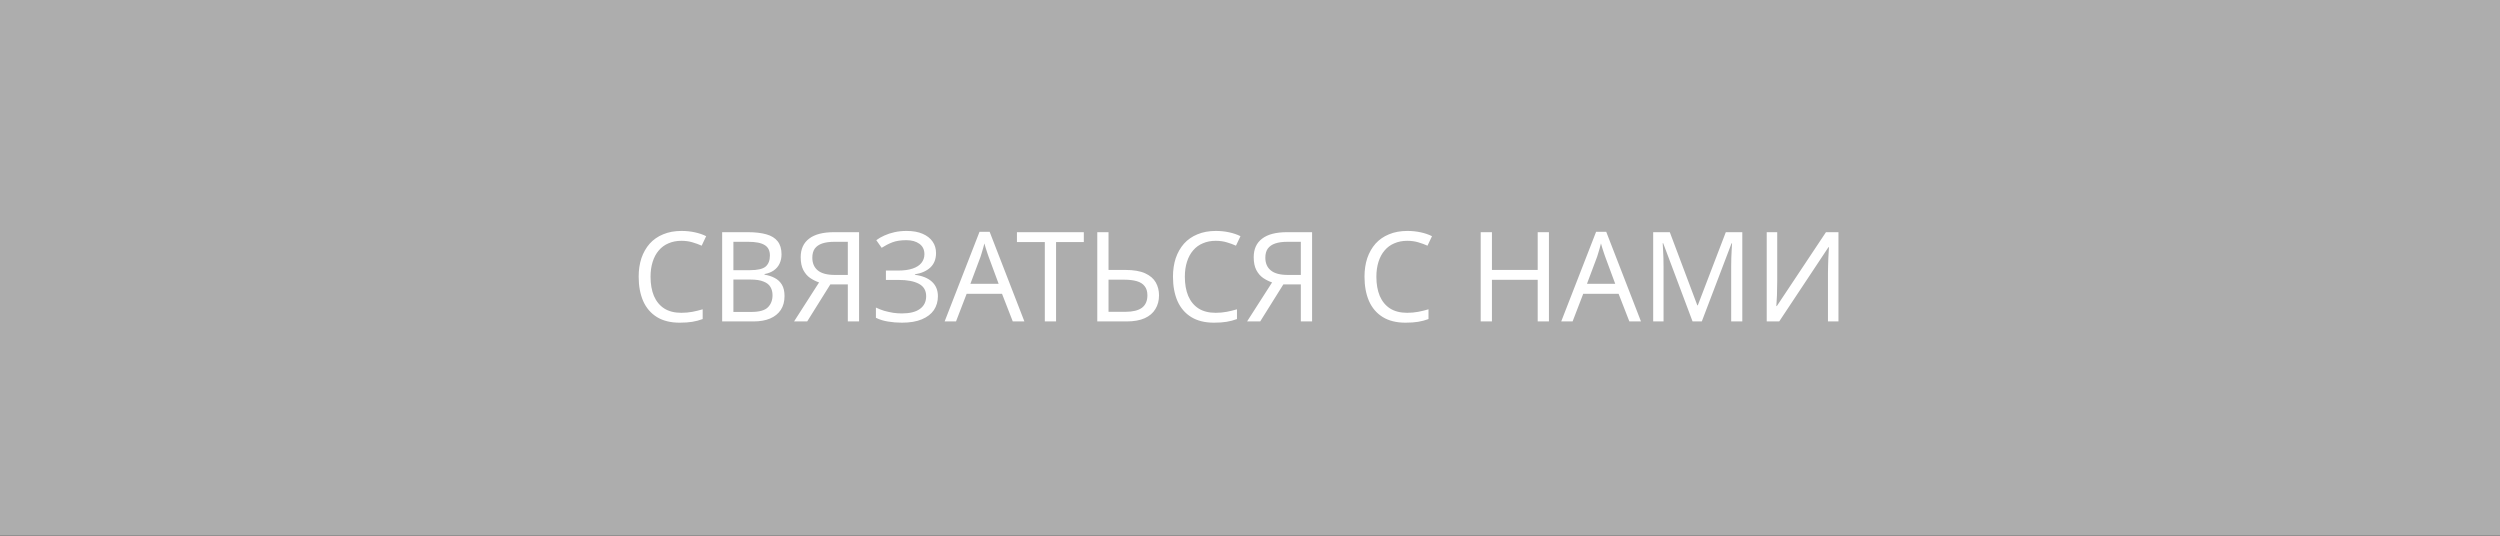 <?xml version="1.0" encoding="UTF-8"?> <svg xmlns="http://www.w3.org/2000/svg" width="280" height="60" viewBox="0 0 280 60" fill="none"> <rect width="280" height="60" fill="black"></rect> <rect width="280" height="60" fill="#ADADAD"></rect> <path d="M76.319 26.97C75.787 26.97 75.307 27.063 74.877 27.25C74.448 27.427 74.084 27.693 73.785 28.048C73.487 28.393 73.258 28.818 73.099 29.322C72.941 29.817 72.861 30.377 72.861 31.002C72.861 31.823 72.987 32.537 73.239 33.144C73.501 33.751 73.883 34.217 74.387 34.544C74.901 34.871 75.54 35.034 76.305 35.034C76.744 35.034 77.159 34.997 77.551 34.922C77.943 34.847 78.326 34.754 78.699 34.642V35.734C78.326 35.874 77.939 35.977 77.537 36.042C77.145 36.107 76.674 36.14 76.123 36.14C75.106 36.14 74.257 35.93 73.575 35.51C72.894 35.09 72.381 34.493 72.035 33.718C71.699 32.943 71.531 32.033 71.531 30.988C71.531 30.232 71.634 29.541 71.839 28.916C72.054 28.291 72.362 27.749 72.763 27.292C73.174 26.835 73.678 26.485 74.275 26.242C74.873 25.99 75.559 25.864 76.333 25.864C76.847 25.864 77.341 25.915 77.817 26.018C78.293 26.121 78.718 26.265 79.091 26.452L78.587 27.516C78.279 27.376 77.934 27.25 77.551 27.138C77.178 27.026 76.767 26.97 76.319 26.97ZM83.737 26.004C84.568 26.004 85.263 26.083 85.823 26.242C86.392 26.401 86.817 26.662 87.097 27.026C87.386 27.39 87.531 27.875 87.531 28.482C87.531 28.874 87.456 29.224 87.307 29.532C87.167 29.831 86.952 30.083 86.663 30.288C86.383 30.484 86.038 30.619 85.627 30.694V30.764C86.047 30.829 86.425 30.951 86.761 31.128C87.106 31.305 87.377 31.557 87.573 31.884C87.769 32.211 87.867 32.635 87.867 33.158C87.867 33.765 87.727 34.283 87.447 34.712C87.167 35.132 86.766 35.454 86.243 35.678C85.73 35.893 85.114 36 84.395 36H80.881V26.004H83.737ZM83.989 30.26C84.848 30.26 85.436 30.125 85.753 29.854C86.07 29.574 86.229 29.163 86.229 28.622C86.229 28.071 86.033 27.679 85.641 27.446C85.258 27.203 84.642 27.082 83.793 27.082H82.141V30.26H83.989ZM82.141 31.31V34.936H84.157C85.044 34.936 85.66 34.763 86.005 34.418C86.35 34.073 86.523 33.62 86.523 33.06C86.523 32.705 86.444 32.397 86.285 32.136C86.136 31.875 85.879 31.674 85.515 31.534C85.16 31.385 84.675 31.31 84.059 31.31H82.141ZM92.996 31.856L90.406 36H88.936L91.736 31.632C91.382 31.511 91.046 31.343 90.728 31.128C90.42 30.913 90.168 30.619 89.972 30.246C89.776 29.873 89.678 29.392 89.678 28.804C89.678 27.899 89.991 27.208 90.616 26.732C91.242 26.247 92.175 26.004 93.416 26.004H96.216V36H94.956V31.856H92.996ZM93.444 27.082C92.912 27.082 92.464 27.143 92.1 27.264C91.736 27.385 91.456 27.577 91.26 27.838C91.074 28.099 90.98 28.44 90.98 28.86C90.98 29.476 91.186 29.952 91.596 30.288C92.007 30.624 92.642 30.792 93.5 30.792H94.956V27.082H93.444ZM104.836 28.342C104.836 29.023 104.621 29.565 104.192 29.966C103.762 30.358 103.188 30.61 102.47 30.722V30.778C103.31 30.89 103.949 31.151 104.388 31.562C104.826 31.973 105.046 32.509 105.046 33.172C105.046 33.76 104.896 34.278 104.598 34.726C104.299 35.165 103.851 35.51 103.254 35.762C102.656 36.014 101.91 36.14 101.014 36.14C100.472 36.14 99.954 36.098 99.46 36.014C98.975 35.939 98.522 35.799 98.102 35.594V34.446C98.391 34.586 98.699 34.707 99.026 34.81C99.362 34.903 99.698 34.978 100.034 35.034C100.37 35.081 100.692 35.104 101 35.104C101.896 35.104 102.572 34.936 103.03 34.6C103.496 34.264 103.73 33.788 103.73 33.172C103.73 32.537 103.459 32.075 102.918 31.786C102.376 31.497 101.62 31.352 100.65 31.352H99.222V30.302H100.58C101.242 30.302 101.788 30.227 102.218 30.078C102.656 29.929 102.983 29.719 103.198 29.448C103.422 29.168 103.534 28.841 103.534 28.468C103.534 27.964 103.347 27.577 102.974 27.306C102.6 27.035 102.115 26.9 101.518 26.9C100.892 26.9 100.37 26.979 99.95 27.138C99.539 27.297 99.138 27.502 98.746 27.754L98.144 26.9C98.405 26.704 98.704 26.531 99.04 26.382C99.385 26.223 99.768 26.097 100.188 26.004C100.608 25.911 101.056 25.864 101.532 25.864C102.25 25.864 102.852 25.971 103.338 26.186C103.832 26.401 104.206 26.695 104.458 27.068C104.71 27.432 104.836 27.857 104.836 28.342ZM113.43 36L112.226 32.906H108.264L107.074 36H105.8L109.706 25.962H110.84L114.732 36H113.43ZM110.728 28.762C110.7 28.687 110.654 28.552 110.588 28.356C110.523 28.16 110.458 27.959 110.392 27.754C110.336 27.539 110.29 27.376 110.252 27.264C110.206 27.451 110.154 27.642 110.098 27.838C110.052 28.025 110 28.197 109.944 28.356C109.898 28.515 109.856 28.65 109.818 28.762L108.684 31.786H111.848L110.728 28.762ZM118.279 36H117.019V27.11H113.897V26.004H121.387V27.11H118.279V36ZM122.895 36V26.004H124.155V30.232H126.031C126.964 30.232 127.706 30.358 128.257 30.61C128.807 30.862 129.204 31.203 129.447 31.632C129.689 32.061 129.811 32.542 129.811 33.074C129.811 33.662 129.675 34.175 129.405 34.614C129.143 35.053 128.747 35.393 128.215 35.636C127.683 35.879 127.006 36 126.185 36H122.895ZM126.059 34.922C126.871 34.922 127.482 34.773 127.893 34.474C128.303 34.166 128.509 33.699 128.509 33.074C128.509 32.645 128.406 32.304 128.201 32.052C128.005 31.791 127.711 31.604 127.319 31.492C126.936 31.38 126.455 31.324 125.877 31.324H124.155V34.922H126.059ZM136.161 26.97C135.629 26.97 135.148 27.063 134.719 27.25C134.29 27.427 133.926 27.693 133.627 28.048C133.328 28.393 133.1 28.818 132.941 29.322C132.782 29.817 132.703 30.377 132.703 31.002C132.703 31.823 132.829 32.537 133.081 33.144C133.342 33.751 133.725 34.217 134.229 34.544C134.742 34.871 135.382 35.034 136.147 35.034C136.586 35.034 137.001 34.997 137.393 34.922C137.785 34.847 138.168 34.754 138.541 34.642V35.734C138.168 35.874 137.78 35.977 137.379 36.042C136.987 36.107 136.516 36.14 135.965 36.14C134.948 36.14 134.098 35.93 133.417 35.51C132.736 35.09 132.222 34.493 131.877 33.718C131.541 32.943 131.373 32.033 131.373 30.988C131.373 30.232 131.476 29.541 131.681 28.916C131.896 28.291 132.204 27.749 132.605 27.292C133.016 26.835 133.52 26.485 134.117 26.242C134.714 25.99 135.4 25.864 136.175 25.864C136.688 25.864 137.183 25.915 137.659 26.018C138.135 26.121 138.56 26.265 138.933 26.452L138.429 27.516C138.121 27.376 137.776 27.25 137.393 27.138C137.02 27.026 136.609 26.97 136.161 26.97ZM143.733 31.856L141.143 36H139.673L142.473 31.632C142.118 31.511 141.782 31.343 141.465 31.128C141.157 30.913 140.905 30.619 140.709 30.246C140.513 29.873 140.415 29.392 140.415 28.804C140.415 27.899 140.727 27.208 141.353 26.732C141.978 26.247 142.911 26.004 144.153 26.004H146.953V36H145.693V31.856H143.733ZM144.181 27.082C143.649 27.082 143.201 27.143 142.837 27.264C142.473 27.385 142.193 27.577 141.997 27.838C141.81 28.099 141.717 28.44 141.717 28.86C141.717 29.476 141.922 29.952 142.333 30.288C142.743 30.624 143.378 30.792 144.237 30.792H145.693V27.082H144.181ZM157.612 26.97C157.08 26.97 156.6 27.063 156.17 27.25C155.741 27.427 155.377 27.693 155.078 28.048C154.78 28.393 154.551 28.818 154.392 29.322C154.234 29.817 154.154 30.377 154.154 31.002C154.154 31.823 154.28 32.537 154.532 33.144C154.794 33.751 155.176 34.217 155.68 34.544C156.194 34.871 156.833 35.034 157.598 35.034C158.037 35.034 158.452 34.997 158.844 34.922C159.236 34.847 159.619 34.754 159.992 34.642V35.734C159.619 35.874 159.232 35.977 158.83 36.042C158.438 36.107 157.967 36.14 157.416 36.14C156.399 36.14 155.55 35.93 154.868 35.51C154.187 35.09 153.674 34.493 153.328 33.718C152.992 32.943 152.824 32.033 152.824 30.988C152.824 30.232 152.927 29.541 153.132 28.916C153.347 28.291 153.655 27.749 154.056 27.292C154.467 26.835 154.971 26.485 155.568 26.242C156.166 25.99 156.852 25.864 157.626 25.864C158.14 25.864 158.634 25.915 159.11 26.018C159.586 26.121 160.011 26.265 160.384 26.452L159.88 27.516C159.572 27.376 159.227 27.25 158.844 27.138C158.471 27.026 158.06 26.97 157.612 26.97ZM173.482 36H172.222V31.338H167.098V36H165.838V26.004H167.098V30.232H172.222V26.004H173.482V36ZM182.487 36L181.283 32.906H177.321L176.131 36H174.857L178.763 25.962H179.897L183.789 36H182.487ZM179.785 28.762C179.757 28.687 179.71 28.552 179.645 28.356C179.58 28.16 179.514 27.959 179.449 27.754C179.393 27.539 179.346 27.376 179.309 27.264C179.262 27.451 179.211 27.642 179.155 27.838C179.108 28.025 179.057 28.197 179.001 28.356C178.954 28.515 178.912 28.65 178.875 28.762L177.741 31.786H180.905L179.785 28.762ZM189.566 36L186.276 27.236H186.22C186.239 27.423 186.253 27.661 186.262 27.95C186.281 28.239 186.295 28.557 186.304 28.902C186.314 29.238 186.318 29.583 186.318 29.938V36H185.156V26.004H187.018L190.098 34.194H190.154L193.29 26.004H195.138V36H193.892V29.854C193.892 29.527 193.897 29.205 193.906 28.888C193.916 28.561 193.93 28.258 193.948 27.978C193.967 27.689 193.981 27.446 193.99 27.25H193.934L190.602 36H189.566ZM197.872 26.004H199.048V31.492C199.048 31.725 199.043 31.982 199.034 32.262C199.034 32.533 199.029 32.803 199.02 33.074C199.01 33.345 198.996 33.587 198.978 33.802C198.968 34.007 198.959 34.166 198.95 34.278H199.006L204.508 26.004H205.908V36H204.732V30.568C204.732 30.316 204.736 30.045 204.746 29.756C204.755 29.457 204.764 29.173 204.774 28.902C204.792 28.622 204.806 28.375 204.816 28.16C204.825 27.945 204.834 27.787 204.844 27.684H204.788L199.272 36H197.872V26.004Z" fill="white"></path> </svg> 